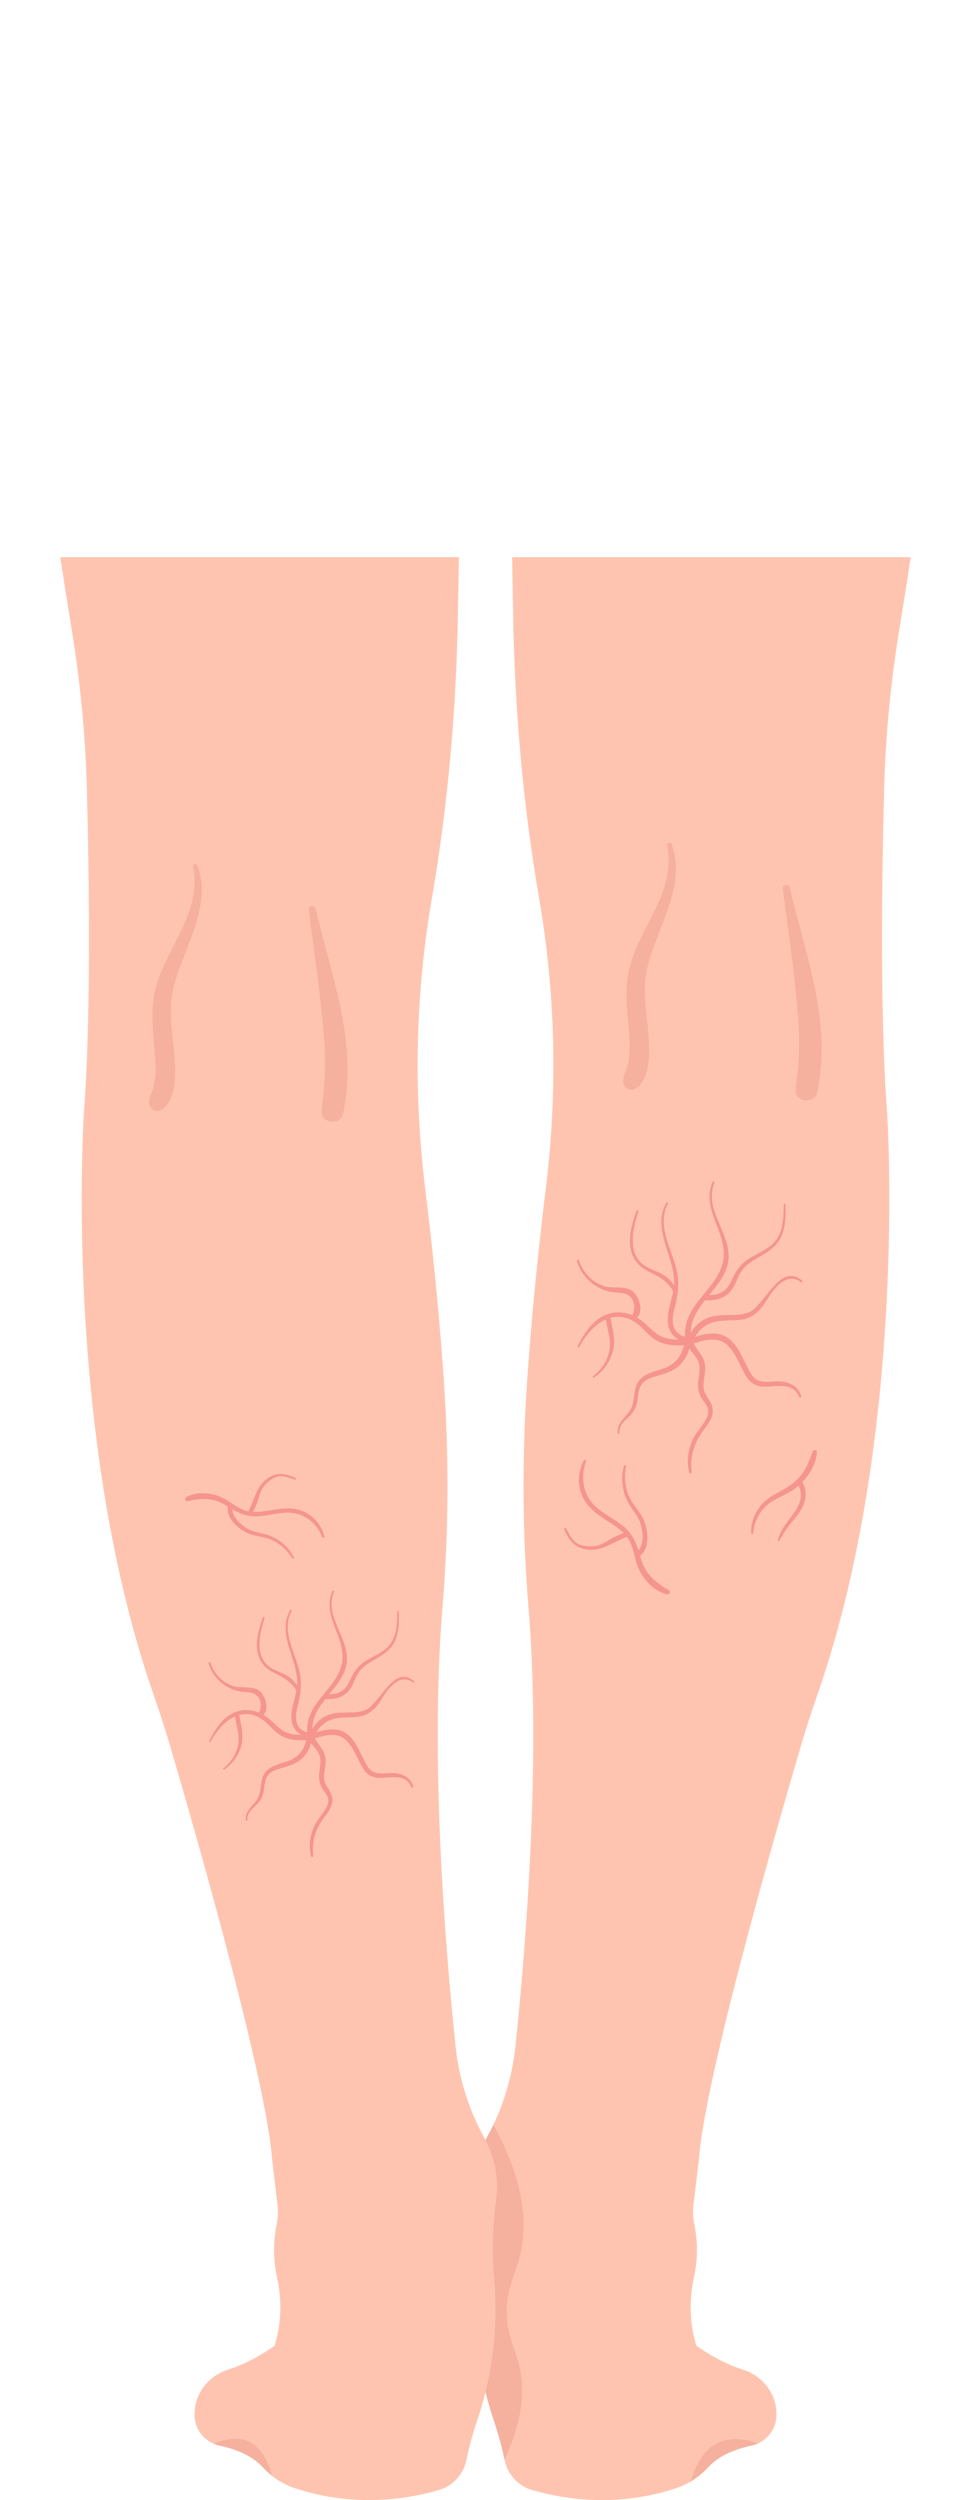 <svg xmlns="http://www.w3.org/2000/svg" xmlns:xlink="http://www.w3.org/1999/xlink" id="Camada_2" data-name="Camada 2" viewBox="0 0 550.979 1418.089"><defs><style>      .cls-1 {        fill: #ffc4af;      }      .cls-2 {        fill: none;      }      .cls-3, .cls-4 {        fill: #efa695;      }      .cls-3, .cls-5 {        opacity: .64;      }      .cls-6 {        clip-path: url(#clippath-1);      }      .cls-7 {        fill: #ef7777;        opacity: .6;      }      .cls-8 {        clip-path: url(#clippath);      }    </style><clipPath id="clippath"><path class="cls-2" d="M550.979,0s-13.124,190.291-40.379,355.122c-5.072,30.673-8.118,61.644-8.919,92.724-1.325,51.4-2.349,130.158,1.685,183.132,0,0,12.194,181.287-39.386,329.797-3.326,9.576-6.502,19.202-9.36,28.928-14.351,48.841-54.89,189.901-58.062,235.372l-2.997,24.977c-.502,4.183-.289,8.408.568,12.532,1.234,5.944,2.425,16.396-.325,29.017-2.522,11.576-2.612,23.583.271,35.075.392,1.564.794,2.915,1.197,3.92,0,0,12.627,9.26,26.307,13.482,11.153,3.442,19.108,13.707,19.01,25.379-.004.513-.023,1.032-.056,1.555-.51,7.953-6.493,14.546-14.295,16.169-7.31,1.521-17.505,4.849-24.203,12.051-4.81,5.172-10.605,9.338-17.272,11.668-16.118,5.635-45.945,12.043-82.784,1.465-7.924-2.275-13.914-8.783-15.6-16.853-1.26-6.033-3.203-13.848-6.113-22.432-8.714-25.708-12.055-52.956-9.684-79.997.043-.496.086-.991.129-1.486,1.284-15.0.645-30.068-1.333-44.992-1.061-8.004-.65-20.48,7.192-34.794,8.704-15.887,14.048-33.395,15.929-51.412,5.683-54.423,14.59-161.946,7.406-248.529-3.557-42.871-3.707-85.94-.777-128.858,2.029-29.723,5.316-66.173,10.597-109.097,6.53-53.075,5.63-106.841-3.01-159.613-.29-1.771-.586-3.538-.887-5.299-9.107-53.147-13.806-106.95-14.679-160.864-1.934-119.423-6.937-303.807-19.601-348.137h279.431Z"></path></clipPath><clipPath id="clippath-1"><path class="cls-2" d="M0,.045s13.123,190.291,40.379,355.122c5.072,30.673,8.118,61.644,8.919,92.724,1.325,51.4,2.349,130.158-1.685,183.132,0,0-12.194,181.287,39.386,329.797,3.326,9.576,6.502,19.202,9.36,28.928,14.351,48.842,54.889,189.901,58.062,235.372l2.997,24.977c.502,4.183.289,8.408-.568,12.532-1.234,5.944-2.425,16.396.325,29.017,2.522,11.576,2.612,23.583-.271,35.074-.392,1.564-.794,2.915-1.197,3.92,0,0-12.627,9.26-26.307,13.482-11.153,3.442-19.108,13.707-19.01,25.379.004.513.023,1.032.056,1.555.51,7.953,6.493,14.546,14.295,16.169,7.31,1.521,17.505,4.849,24.203,12.051,4.81,5.172,10.605,9.337,17.272,11.668,16.118,5.635,45.945,12.043,82.784,1.465,7.924-2.275,13.914-8.783,15.6-16.853,1.26-6.033,3.203-13.848,6.113-22.432,8.715-25.708,12.055-52.956,9.684-79.997-.043-.496-.086-.991-.129-1.486-1.284-15-.645-30.068,1.332-44.992,1.061-8.004.65-20.48-7.192-34.794-8.704-15.887-14.048-33.395-15.929-51.412-5.683-54.423-14.59-161.946-7.406-248.529,3.557-42.871,3.707-85.94.777-128.858-2.029-29.723-5.316-66.173-10.597-109.097-6.53-53.075-5.63-106.841,3.01-159.613.29-1.771.586-3.538.887-5.299,9.107-53.147,13.805-106.95,14.679-160.864,1.934-119.423,6.937-303.808,19.601-348.137H0Z"></path></clipPath></defs><g id="_&#xD1;&#xEB;&#xEE;&#xE9;_1" data-name="&#xD1;&#xEB;&#xEE;&#xE9; 1"><g><g><path class="cls-1" d="M510.601,355.122c2.135-12.912,4.183-25.979,6.145-39.1h-226.167c.214,11.095.404,21.849.57,32.115.873,53.915,5.572,107.717,14.679,160.864.302,1.761.598,3.528.887,5.299,8.639,52.773,9.539,106.538,3.01,159.613-5.281,42.923-8.568,79.374-10.597,109.097-2.93,42.918-2.78,85.987.777,128.858,7.184,86.583-1.724,194.107-7.406,248.529-1.881,18.017-7.225,35.525-15.929,51.412-7.842,14.314-8.252,26.79-7.192,34.794,1.978,14.924,2.616,29.993,1.333,44.992-.042.494-.085.99-.129,1.486-2.37,27.041.97,54.289,9.684,79.997,2.91,8.584,4.853,16.399,6.113,22.432,1.686,8.07,7.676,14.578,15.6,16.853,36.839,10.578,66.666,4.17,82.784-1.465,6.667-2.331,12.462-6.496,17.272-11.668,6.698-7.202,16.892-10.53,24.203-12.051,7.802-1.624,13.785-8.216,14.295-16.169.033-.523.052-1.041.056-1.555.098-11.671-7.857-21.937-19.01-25.379-13.68-4.222-26.307-13.482-26.307-13.482-.402-1.005-.804-2.356-1.197-3.92-2.883-11.492-2.793-23.498-.271-35.074,2.75-12.621,1.559-23.073.325-29.017-.856-4.125-1.069-8.349-.568-12.532l2.997-24.977c3.172-45.471,43.711-186.531,58.062-235.372,2.858-9.726,6.034-19.352,9.36-28.928,51.58-148.51,39.386-329.797,39.386-329.797-4.033-52.974-3.01-131.732-1.685-183.132.801-31.08,3.847-62.05,8.919-92.724Z"></path><g class="cls-8"><path class="cls-3" d="M391.2,1411.668s5.147-42.466,45.04-23.163l-45.04,23.163Z"></path><path class="cls-3" d="M276.656,1198.939c7.087,12.584,13.502,25.674,17.212,39.632s4.614,28.9.717,42.806c-1.646,5.874-4.123,11.499-5.571,17.425-1.96,8.023-1.974,16.514-.039,24.542,1.519,6.304,4.204,12.279,5.741,18.578,3.033,12.427,1.449,25.622-2.39,37.823s-9.85,23.588-15.828,34.896c.746-9.358-.182-18.846-2.729-27.882-3.043-10.794-8.342-20.856-11.264-31.683-5.538-20.521-2.206-42.309,2.067-63.13,3.181-15.505,6.883-31.421,4.058-46.994-1.471-8.111-4.693-15.925-5.1-24.159-.407-8.233,3.006-17.542,10.701-20.499l2.428-1.357Z"></path></g><g class="cls-5"><path class="cls-4" d="M381.182,479.018c-.601-1.679-3.039-1.024-2.678.738,5.305,25.885-15.294,45.334-21.261,69.005-2.792,11.073-1.673,22.114-.632,33.324.481,5.178.871,10.392.516,15.591-.178,2.615-.617,5.184-1.374,7.698-.844,2.804-2.228,5.137-2.131,8.138.11,3.408,3.908,5.954,7.002,4.018,9.036-5.653,8.013-22.507,7.284-31.674-.952-11.966-3.424-24.118-.8-36.035,5.029-22.837,22.7-46.696,14.075-70.803Z"></path><path class="cls-4" d="M448.122,503.35c-.502-2.148-4.199-1.742-3.933.532,2.232,19.069,5.302,38.023,7.172,57.139.904,9.242,1.907,18.47,2.067,27.765.171,9.899-.845,19.546-1.977,29.356-.802,6.951,10.662,8.401,12.178,1.648,8.804-39.224-6.709-78.776-15.507-116.44Z"></path></g></g><g><path class="cls-1" d="M258.481,1160.398c-5.683-54.423-14.59-161.946-7.406-248.529,3.557-42.871,3.707-85.94.777-128.858-2.029-29.723-5.316-66.173-10.597-109.097-6.53-53.075-5.63-106.841,3.01-159.613.29-1.771.586-3.538.887-5.299,9.107-53.147,13.805-106.95,14.679-160.864.166-10.265.356-21.02.57-32.115H34.234c1.962,13.12,4.01,26.188,6.145,39.1,5.072,30.673,8.118,61.644,8.919,92.724,1.325,51.4,2.349,130.158-1.685,183.132,0,0-12.194,181.287,39.386,329.797,3.326,9.576,6.502,19.202,9.36,28.928,14.351,48.841,54.889,189.901,58.062,235.372l2.997,24.977c.502,4.183.289,8.408-.568,12.532-1.234,5.944-2.425,16.396.325,29.017,2.522,11.576,2.612,23.583-.271,35.074-.392,1.564-.794,2.915-1.197,3.92,0,0-12.627,9.26-26.307,13.482-11.153,3.442-19.108,13.707-19.01,25.379.004.513.023,1.032.056,1.555.51,7.953,6.493,14.546,14.295,16.169,7.31,1.522,17.505,4.849,24.203,12.051,4.81,5.172,10.605,9.337,17.272,11.668,16.118,5.635,45.945,12.043,82.784,1.465,7.924-2.275,13.914-8.783,15.6-16.853,1.26-6.033,3.203-13.848,6.113-22.432,8.715-25.708,12.055-52.956,9.684-79.997-.043-.496-.086-.991-.129-1.486-1.284-15-.645-30.068,1.332-44.992,1.061-8.004.65-20.48-7.192-34.794-8.704-15.887-14.048-33.395-15.929-51.412Z"></path><g class="cls-6"><path class="cls-3" d="M121.545,1386.234s26.863-15.189,33.863,22.811l-33.863-22.811Z"></path></g><g class="cls-5"><path class="cls-4" d="M112.182,491.018c-.601-1.679-3.039-1.024-2.678.738,5.305,25.885-15.294,45.334-21.261,69.005-2.792,11.073-1.673,22.114-.632,33.324.481,5.178.871,10.392.516,15.591-.178,2.615-.617,5.184-1.374,7.698-.844,2.804-2.228,5.137-2.131,8.138.11,3.408,3.908,5.954,7.002,4.018,9.036-5.653,8.013-22.507,7.284-31.674-.952-11.966-3.424-24.118-.8-36.035,5.029-22.837,22.7-46.696,14.075-70.803Z"></path><path class="cls-4" d="M179.122,515.35c-.502-2.148-4.199-1.742-3.933.532,2.232,19.069,5.302,38.023,7.172,57.139.904,9.242,1.907,18.47,2.067,27.765.171,9.899-.845,19.546-1.977,29.356-.802,6.951,10.662,8.401,12.178,1.648,8.804-39.224-6.709-78.776-15.507-116.44Z"></path></g></g><g><path class="cls-7" d="M455.217,726.49c-12.557-11.172-21.465,14.325-30.197,17.833-7.479,3.004-15.929.187-23.439,3.184-4.161,1.661-7.48,4.729-9.634,8.524.018-7.315,3.793-13.094,8.183-18.644.134.049.277.087.44.099,6.352.453,12.026-1.488,15.424-7.075,1.801-2.962,2.771-6.365,4.676-9.271,2.14-3.264,5.335-5.391,8.649-7.318,5.21-3.029,10.58-5.866,13.488-11.418,3.039-5.803,3.212-13.017,2.812-19.407-.035-.555-.854-.564-.869,0-.188,6.729-.114,13.928-3.993,19.775-3.483,5.25-9.546,7.402-14.748,10.476-4.259,2.517-7.202,5.596-9.444,10.004-1.29,2.537-2.341,5.338-4.242,7.502-2.663,3.03-6.192,3.695-9.929,3.83,4.192-5.123,8.456-10.239,10.264-16.399,4.88-16.624-14.09-31.076-7.246-47.234.291-.687-.707-1.296-1.02-.597-7.164,15.978,9.545,29.822,5.774,45.706-3.467,14.601-19.61,22.423-21.362,37.992-.127,1.126-.158,2.25-.088,3.362-.193.202-.325.473-.359.816-2.998-1.143-5.45-3.007-6.29-6.565-.861-3.646.153-7.375,1.027-10.907,1.461-5.904,2.269-11.656,1.348-17.737-2.002-13.215-12.479-26.951-5.39-40.311.333-.628-.609-1.184-.956-.559-8.209,14.768,3.99,29.512,4.441,44.501.024.792-.01,1.579-.07,2.363-1.248-1.872-2.756-3.53-4.601-4.936-3.536-2.693-7.892-3.553-11.595-5.891-10.748-6.786-7.172-21.03-4.048-30.968.236-.752-.93-1.065-1.176-.324-2.941,8.848-6.128,19.14-.751,27.762,2.223,3.565,5.59,5.569,9.298,7.356,5.272,2.541,9.392,5.263,12.422,10.357-1.155,6.134-3.749,12.101-2.992,18.313.535,4.388,2.763,7.241,5.98,9.102-2.906.005-5.814-.253-8.564-1.248-3.854-1.395-6.527-4.265-9.435-6.982-1.719-1.606-3.509-3.016-5.428-4.165,4.174-4.484.511-14.447-4.905-16.253-4.786-1.596-9.981-.13-14.854-1.965-6.486-2.444-11.051-7.795-13.313-14.218-.255-.724-1.377-.436-1.164.321,2.034,7.207,7.467,13.027,14.296,16.001,3.405,1.483,6.533,1.755,10.178,1.995,7.393.486,9.644,6.761,7.02,12.711-1.683-.712-3.476-1.218-5.426-1.444-12.913-1.498-20.561,8.634-25.617,19.004-.296.607.601,1.142.913.533,3.341-6.518,8.729-12.931,15.185-15.733.435,5.841,3.043,11.027,1.994,17.105-1.073,6.209-4.472,11.362-9.369,15.228-.392.31.119.966.534.693,5.033-3.313,8.721-8.299,10.487-14.078,2.105-6.891.172-13.028-1.128-19.828,4.356-1.185,9.107-.67,13.99,2.521,4.436,2.9,7.373,7.612,11.995,10.291,4.73,2.741,10.345,2.992,15.668,2.761-1.028,5.654-4.615,10.392-10.311,12.684-4.676,1.882-10.097,2.563-13.946,6.099-4.705,4.323-3.248,10.499-5.219,15.974-2.006,5.571-8.874,8.367-8.018,15.038.074.578.979.61.932,0-.38-4.972,3.719-7.308,6.605-10.567,1.683-1.901,2.728-3.935,3.32-6.405.823-3.431.523-7.311,2.521-10.388,2.1-3.233,5.962-4.207,9.429-5.216,5.135-1.495,9.841-2.954,13.462-7.146,2.079-2.406,3.53-5.247,4.262-8.273,1.517,2.297,3.589,4.192,4.82,6.672,2.117,4.264.382,8.826.17,13.275-.156,3.277.513,5.978,2.259,8.753,1.147,1.822,2.801,3.429,3.33,5.595.695,2.845-.657,5.373-2.113,7.654-2.05,3.213-4.639,5.977-6.312,9.438-2.82,5.838-3.838,12.752-2.126,19.051.193.708,1.391.596,1.32-.179-.885-9.711,1.436-16.883,7.304-24.596,3.107-4.084,6.101-8.47,4.009-13.729-1.536-3.861-4.504-6.045-4.586-10.56-.07-3.866,1.296-7.63.953-11.513-.456-5.155-4.324-8.484-6.573-12.68,6.787-2.202,14.332-4.218,19.904,1.649,4.451,4.687,6.558,11.389,9.862,16.837,2.415,3.982,5.581,5.892,10.258,6.01,6.761.171,16.493-2.869,19.697,5.64.324.861,1.688.523,1.405-.387-1.591-5.121-5.961-7.597-11.086-8.153-4.05-.439-8.297.727-12.287-.256-4.719-1.162-6.471-6.638-8.482-10.508-2.865-5.511-5.673-12.059-11.556-14.988-5.311-2.644-11.324-1.337-16.764.356,2.816-5.288,7.986-8.365,14.295-9.017,5.331-.551,11.094.226,16.16-1.893,5.114-2.14,8.132-6.505,10.928-11.052,3.752-6.105,10.828-14.935,18.707-8.958.466.353,1.06-.423.625-.81Z"></path><path class="cls-7" d="M234.989,953.63c-11.458-10.194-19.585,13.071-27.553,16.271-6.824,2.741-14.534.17-21.386,2.905-3.796,1.515-6.825,4.314-8.79,7.778.016-6.674,3.461-11.947,7.467-17.011.122.045.253.08.401.09,5.795.413,10.973-1.357,14.073-6.456,1.643-2.703,2.528-5.808,4.267-8.459,1.953-2.978,4.868-4.919,7.891-6.677,4.754-2.764,9.654-5.352,12.307-10.418,2.773-5.295,2.931-11.877,2.566-17.707-.032-.506-.779-.514-.793,0-.172,6.139-.104,12.708-3.643,18.043-3.178,4.79-8.71,6.753-13.456,9.558-3.886,2.296-6.571,5.106-8.616,9.128-1.177,2.315-2.136,4.871-3.871,6.845-2.43,2.765-5.65,3.371-9.059,3.495,3.825-4.675,7.715-9.343,9.365-14.963,4.453-15.168-12.856-28.354-6.611-43.097.266-.627-.645-1.182-.931-.544-6.536,14.578,8.709,27.21,5.268,41.703-3.163,13.322-17.892,20.459-19.491,34.664-.116,1.028-.144,2.053-.08,3.068-.176.184-.296.431-.328.745-2.735-1.043-4.973-2.744-5.739-5.99-.785-3.327.139-6.729.937-9.952,1.333-5.387,2.071-10.635,1.23-16.183-1.827-12.057-11.387-24.59-4.918-36.781.304-.573-.555-1.08-.872-.51-7.49,13.475,3.641,26.928,4.052,40.604.022.723-.009,1.441-.064,2.156-1.139-1.708-2.515-3.221-4.199-4.504-3.226-2.458-7.201-3.241-10.58-5.375-9.807-6.192-6.543-19.188-3.693-28.256.216-.686-.848-.972-1.073-.296-2.683,8.073-5.592,17.464-.685,25.33,2.029,3.252,5.1,5.082,8.484,6.712,4.811,2.318,8.569,4.802,11.334,9.45-1.053,5.597-3.421,11.041-2.73,16.709.488,4.003,2.521,6.606,5.456,8.304-2.651.005-5.305-.231-7.814-1.139-3.517-1.273-5.955-3.891-8.608-6.37-1.568-1.466-3.202-2.752-4.952-3.8,3.809-4.092.466-13.182-4.475-14.83-4.367-1.456-9.107-.118-13.553-1.793-5.918-2.23-10.083-7.112-12.147-12.973-.233-.66-1.257-.398-1.062.293,1.856,6.576,6.813,11.886,13.043,14.6,3.107,1.353,5.961,1.601,9.287,1.82,6.746.444,8.8,6.168,6.405,11.598-1.536-.65-3.171-1.111-4.951-1.317-11.782-1.367-18.76,7.878-23.374,17.339-.27.554.548,1.042.833.487,3.049-5.947,7.965-11.798,13.855-14.355.397,5.33,2.777,10.061,1.819,15.607-.979,5.665-4.081,10.367-8.548,13.895-.358.282.108.882.488.632,4.592-3.023,7.957-7.572,9.569-12.845,1.921-6.287.157-11.887-1.029-18.092,3.975-1.082,8.31-.611,12.764,2.3,4.048,2.646,6.727,6.946,10.945,9.39,4.316,2.501,9.439,2.73,14.296,2.519-.938,5.159-4.211,9.482-9.408,11.573-4.266,1.717-9.213,2.339-12.725,5.565-4.293,3.944-2.964,9.58-4.762,14.575-1.83,5.083-8.096,7.635-7.316,13.721.068.528.893.556.85,0-.347-4.537,3.393-6.668,6.027-9.641,1.536-1.734,2.489-3.591,3.03-5.844.751-3.131.477-6.67,2.3-9.478,1.916-2.95,5.44-3.839,8.603-4.759,4.685-1.364,8.979-2.696,12.283-6.52,1.897-2.196,3.22-4.787,3.888-7.548,1.384,2.096,3.275,3.825,4.398,6.088,1.932,3.89.348,8.053.155,12.112-.142,2.99.468,5.455,2.062,7.987,1.046,1.663,2.555,3.128,3.038,5.105.634,2.596-.6,4.903-1.928,6.984-1.871,2.932-4.233,5.453-5.759,8.612-2.573,5.327-3.502,11.636-1.94,17.382.176.646,1.269.544,1.205-.163-.808-8.86,1.31-15.405,6.664-22.442,2.835-3.726,5.567-7.728,3.658-12.527-1.401-3.523-4.109-5.516-4.184-9.635-.064-3.528,1.183-6.962.869-10.505-.416-4.704-3.945-7.741-5.997-11.569,6.193-2.009,13.077-3.848,18.16,1.505,4.061,4.276,5.983,10.391,8.998,15.363,2.203,3.633,5.092,5.376,9.359,5.484,6.169.156,15.049-2.618,17.972,5.146.296.786,1.54.477,1.282-.353-1.451-4.672-5.439-6.932-10.115-7.439-3.695-.401-7.57.663-11.211-.233-4.305-1.06-5.904-6.057-7.739-9.588-2.614-5.028-5.176-11.003-10.544-13.676-4.846-2.413-10.333-1.219-15.296.325,2.569-4.825,7.287-7.633,13.043-8.227,4.864-.502,10.122.207,14.745-1.727,4.666-1.952,7.42-5.935,9.97-10.084,3.424-5.57,9.879-13.627,17.069-8.174.425.322.967-.386.571-.74Z"></path><path class="cls-7" d="M379.405,901.848c-8.194-4.667-13.439-9.4-16.049-18.798-.046-.165-.092-.326-.138-.49.075-.048.15-.099.222-.163,5.45-4.913,4.44-14.318,1.753-20.45-1.873-4.275-5.33-7.527-7.473-11.638-2.992-5.74-3.685-12.129-2.531-18.457.142-.78-1.006-1.125-1.207-.333-1.826,7.2-.977,14.713,2.713,21.212,2.374,4.18,5.724,7.478,6.989,12.252,1.178,4.447,1.679,10.618-1.402,14.418-1.697-5.342-3.865-9.845-8.575-13.732-5.235-4.32-11.659-7.069-16.494-11.89-6.595-6.576-7.89-16.399-4.66-24.892.283-.745-.913-1.236-1.282-.54-3.402,6.414-3.739,14.075-.65,20.706,3.447,7.402,10.545,11.293,17.057,15.618,2.214,1.47,4.321,3.033,6.133,4.867-2.207.876-4.37,1.826-6.474,2.946-3.187,1.697-6.053,4.017-9.754,4.434-3.076.346-7.083.164-9.798-1.351-3.202-1.786-4.954-5.512-6.508-8.656-.366-.741-1.414-.092-1.093.639,2.694,6.128,5.844,10.398,12.827,11.332,8.864,1.185,14.713-4.241,22.7-7.16.76,1.014,1.435,2.108,1.987,3.315,2.049,4.477,2.498,9.488,4.38,14.033,2.788,6.733,8.989,13.501,16.302,15.211,1.436.336,2.373-1.663,1.025-2.431Z"></path><path class="cls-7" d="M106.503,851.412c8.397-1.875,14.843-1.896,22.371,2.85.133.084.262.164.394.246-.022.078-.041.158-.05.246-.667,6.662,5.785,12.394,11.362,14.887,3.888,1.738,8.217,1.814,12.187,3.276,5.542,2.041,9.93,5.931,13.033,10.913.383.614,1.37.143,1.02-.516-3.184-5.983-8.366-10.537-14.846-12.661-4.167-1.367-8.453-1.539-12.237-3.987-3.524-2.281-7.648-6.141-7.898-10.598,4.423,2.567,8.65,4.278,14.216,4.014,6.186-.294,12.211-2.378,18.435-2.088,8.489.395,15.389,6.235,18.418,13.953.265.677,1.375.275,1.197-.421-1.637-6.419-6.11-11.8-12.264-14.384-6.869-2.884-14.05-1.158-21.102-.084-2.397.365-4.779.603-7.128.476.954-1.945,1.831-3.914,2.565-5.961,1.111-3.101,1.624-6.427,3.868-8.979,1.865-2.121,4.683-4.456,7.446-5.098,3.259-.758,6.728.683,9.706,1.854.702.276,1.012-.805.346-1.102-5.579-2.486-10.326-3.438-15.615.216-6.714,4.638-7.335,11.891-10.939,18.762-1.135-.218-2.262-.543-3.376-1.02-4.13-1.767-7.508-4.876-11.568-6.791-6.014-2.837-14.354-3.604-20.341-.272-1.175.654-.583,2.579.799,2.271Z"></path><path class="cls-7" d="M463.568,823.722c.121-1.498-2.008-1.577-2.465-.334-2.078,5.652-3.971,10.784-8.2,15.258-4.172,4.414-9.445,6.622-14.546,9.684-7.763,4.661-12.158,12.126-12.185,21.22-.002.808,1.171.783,1.238,0,.525-6.147,3.332-12.017,8.074-16.05,4.34-3.691,9.994-5.297,14.65-8.508,1.044-.72,2.062-1.529,3.049-2.397,5.712,12.55-9.869,19.857-11.739,31.17-.064.388.447.665.669.282,2.089-3.602,4.106-6.906,6.747-10.148,2.019-2.478,4.18-4.91,5.766-7.704,2.701-4.759,3.772-10.812.603-15.552,4.471-4.638,7.837-10.689,8.339-16.921Z"></path></g></g></g></svg>